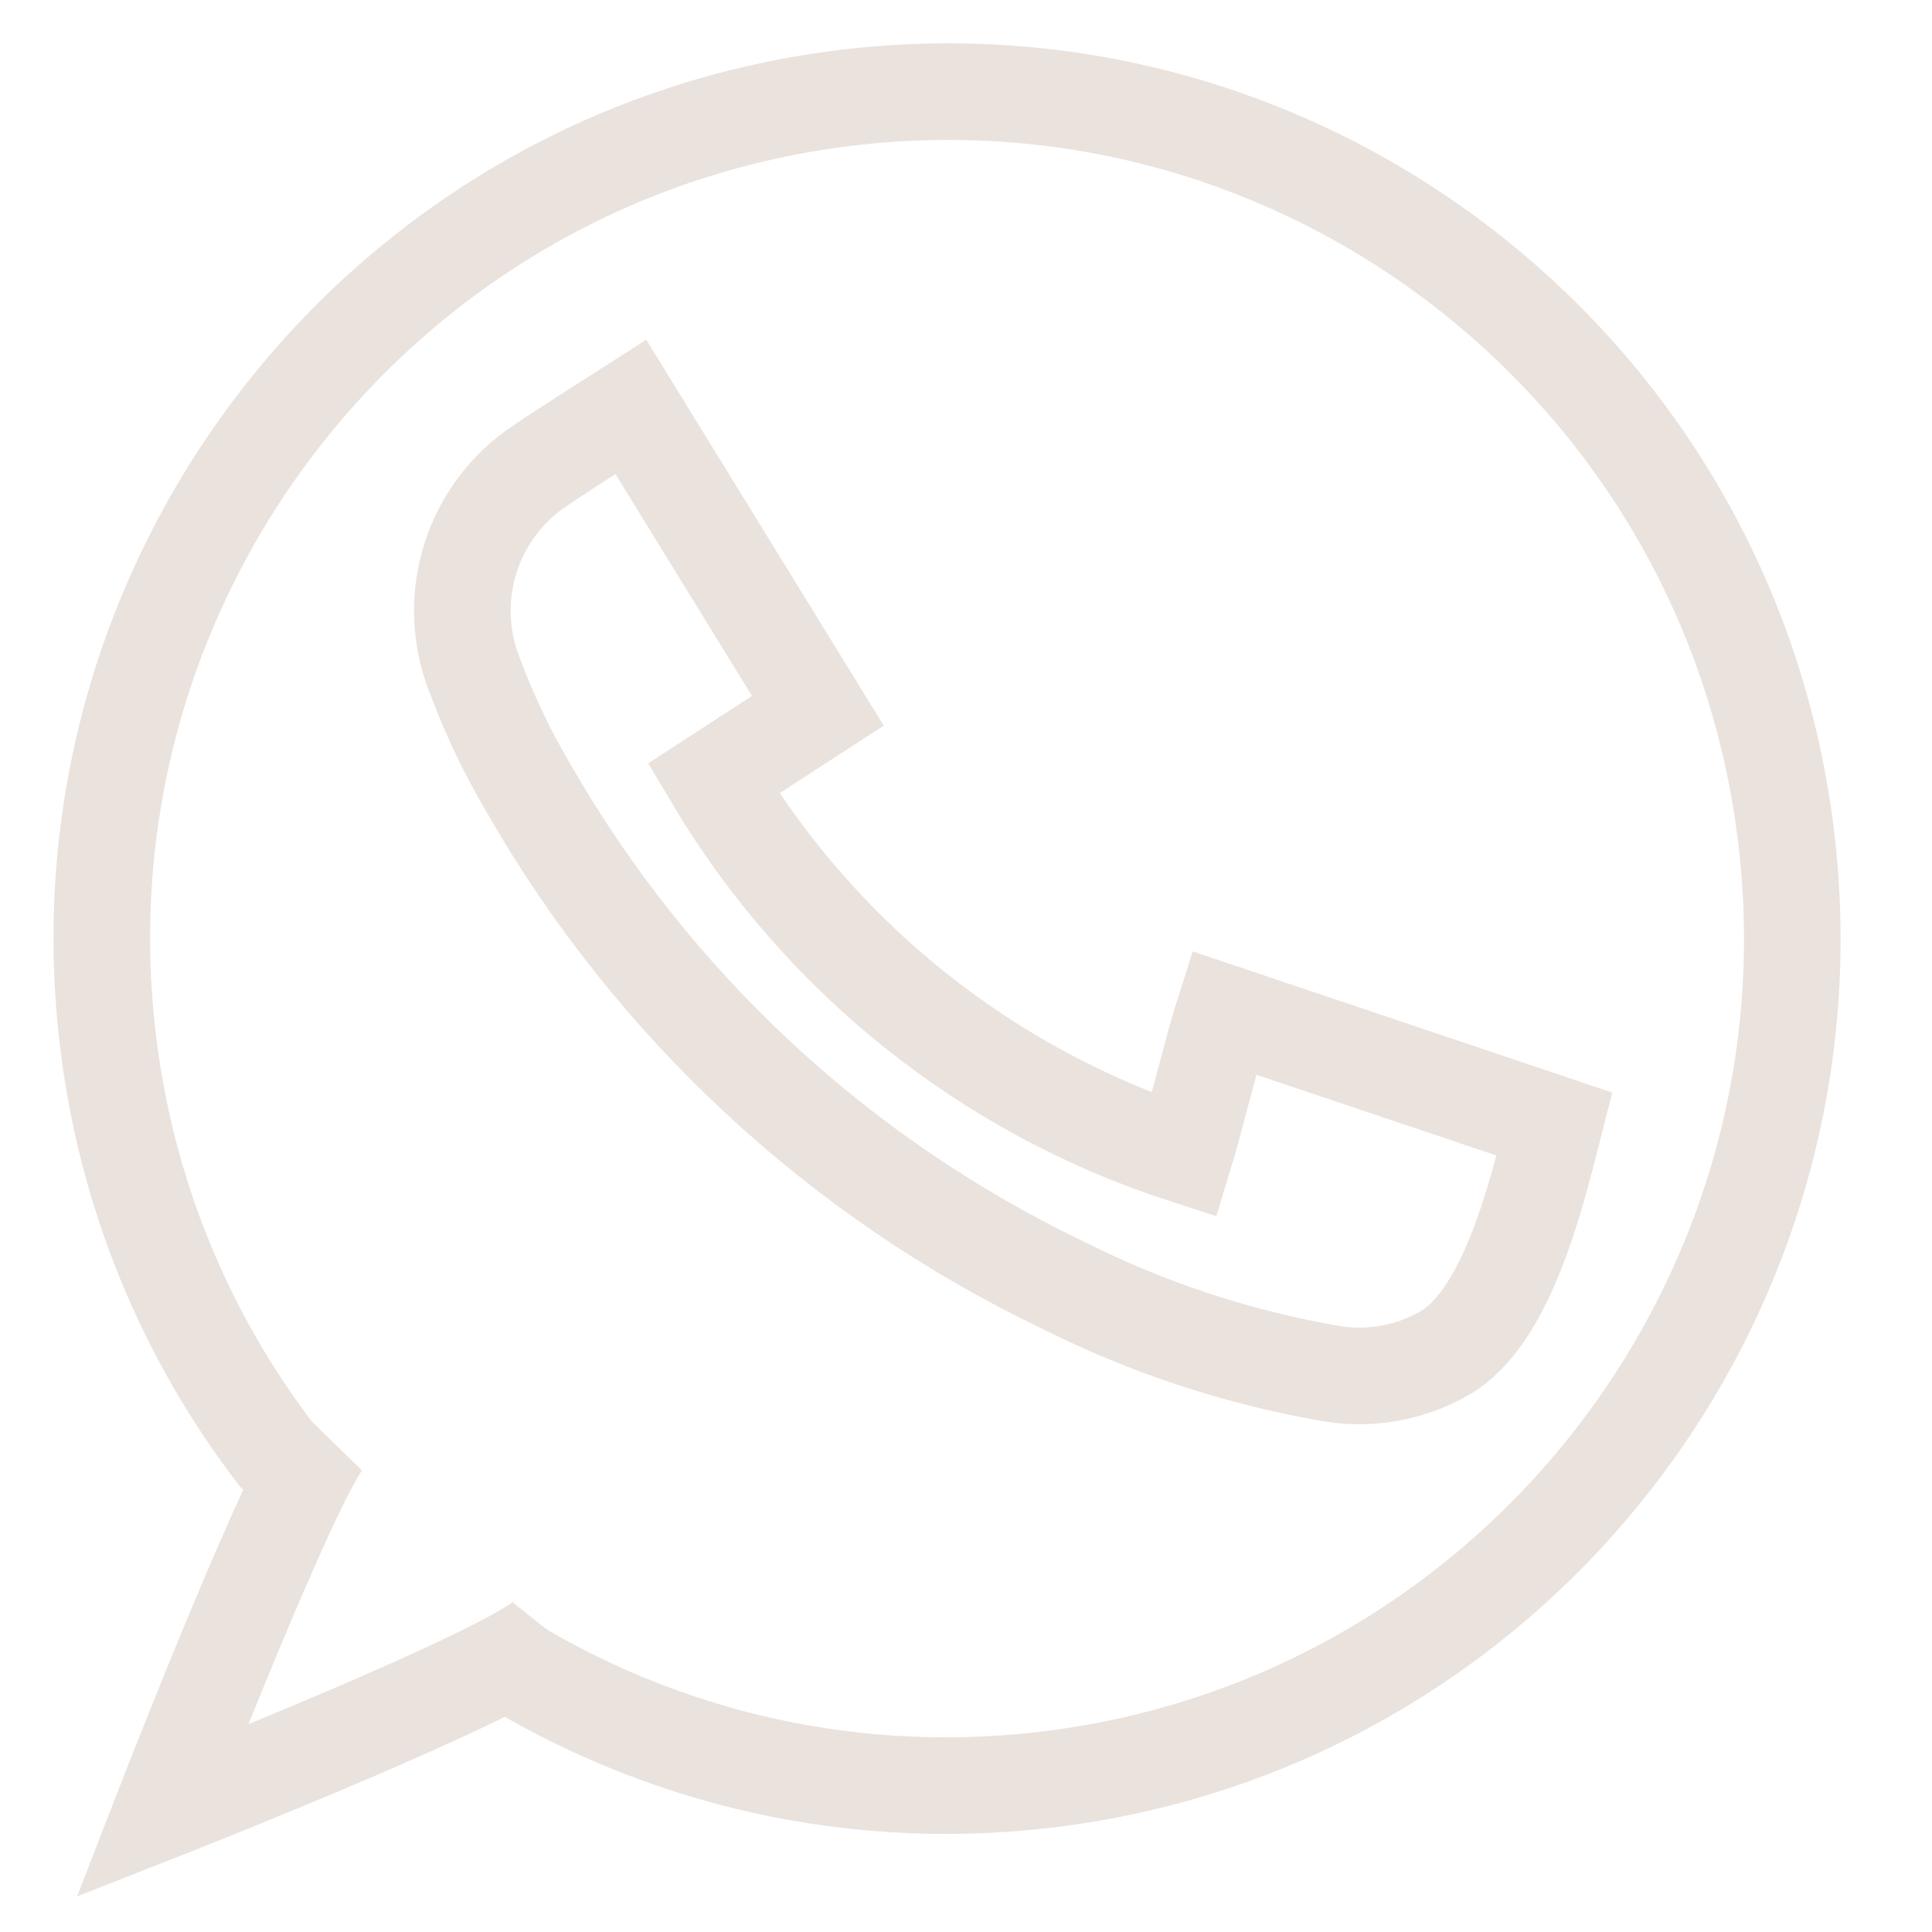 <?xml version="1.0" encoding="UTF-8"?> <svg xmlns="http://www.w3.org/2000/svg" width="40" height="40" viewBox="0 0 40 40" fill="none"><path d="M13.062 8.426L16.933 14.716L14.771 16.119C16.969 19.819 20.436 22.591 24.524 23.916C24.706 23.322 25.15 21.547 25.336 20.969L32.182 23.272C31.822 24.683 31.214 27.27 29.904 28.018C29.204 28.419 28.388 28.57 27.591 28.444C25.649 28.112 23.766 27.493 22.006 26.607C17.366 24.383 13.51 20.798 10.948 16.327C10.509 15.588 10.138 14.81 9.837 14.004C9.536 13.261 9.49 12.44 9.707 11.668C9.924 10.897 10.39 10.22 11.034 9.744C11.472 9.431 12.588 8.73 13.062 8.426Z" stroke="#EAE2DD" stroke-width="2" stroke-miterlimit="10"></path><path d="M10.02 34.108C13.325 36.277 17.378 37.342 21.61 36.852C31.21 35.738 38.097 27.038 36.991 17.418C35.885 7.798 27.206 0.902 17.605 2.015C8.005 3.129 1.118 11.829 2.224 21.449C2.6 24.724 3.854 27.683 5.723 30.118C6.137 30.521 6.783 31.15 6.783 31.15" stroke="#EAE2DD" stroke-width="2"></path><path d="M11.405 33.803C10.79 34.58 3.353 37.498 3.353 37.498C3.353 37.498 6.082 30.455 6.775 29.746" stroke="#EAE2DD" stroke-width="2"></path></svg> 